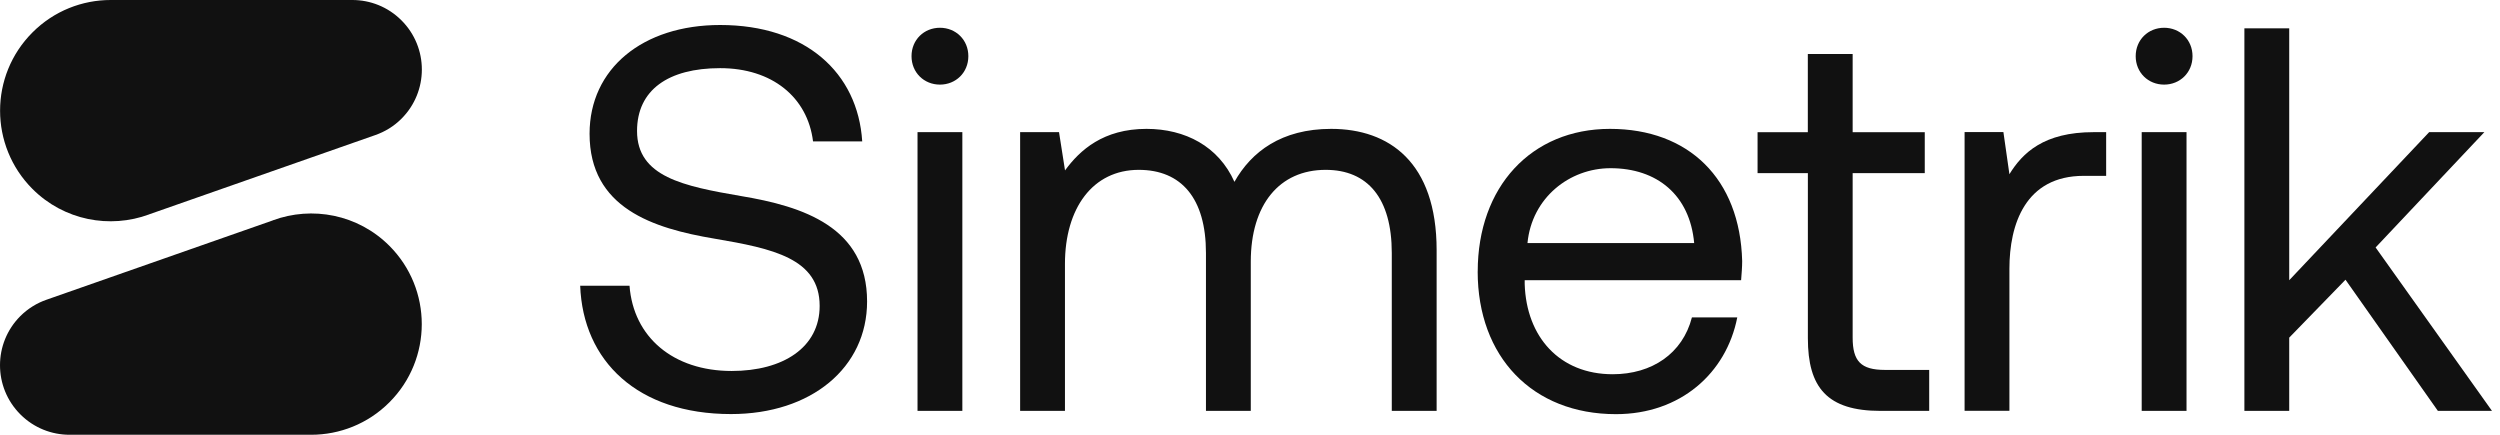 <svg width="115" height="20" viewBox="0 0 115 20" fill="none" xmlns="http://www.w3.org/2000/svg">
<path d="M6.858 9.861L17.265 6.213C17.705 6.059 18.117 5.812 18.468 5.46C19.718 4.21 19.718 2.187 18.468 0.937C17.843 0.312 17.026 0 16.208 0H5.092C3.791 0 2.486 0.497 1.494 1.492C-0.493 3.479 -0.493 6.702 1.494 8.692C2.944 10.142 5.051 10.53 6.858 9.863V9.861Z" fill="#111111"/>
<path d="M12.548 10.139L2.14 13.787C1.7 13.94 1.289 14.19 0.937 14.539C-0.312 15.789 -0.312 17.812 0.937 19.062C1.562 19.687 2.38 19.999 3.197 19.999H14.313C15.615 19.999 16.92 19.502 17.912 18.507C19.898 16.521 19.898 13.297 17.912 11.308C16.461 9.857 14.355 9.469 12.548 10.136V10.139Z" fill="#111111"/>
<path d="M26.695 13.144H28.958C29.135 15.508 30.968 17.065 33.658 17.065C36.022 17.065 37.704 15.984 37.704 14.073C37.704 11.886 35.543 11.433 32.877 10.98C30.036 10.503 27.12 9.571 27.12 6.152C27.12 3.161 29.559 1.15 33.127 1.15C37.048 1.15 39.462 3.338 39.662 6.504H37.4C37.147 4.468 35.514 3.135 33.127 3.135C30.739 3.135 29.304 4.14 29.304 6.025C29.304 8.136 31.442 8.563 34.08 9.017C36.947 9.493 39.886 10.449 39.886 13.867C39.886 16.909 37.322 19.047 33.627 19.047C29.328 19.047 26.815 16.609 26.688 13.138L26.695 13.144Z" fill="#111111"/>
<path d="M41.93 2.584C41.93 1.829 42.508 1.277 43.237 1.277C43.966 1.277 44.544 1.829 44.544 2.584C44.544 3.34 43.966 3.892 43.237 3.892C42.508 3.892 41.93 3.34 41.93 2.584ZM44.268 6.079V18.9H42.206V6.079H44.268Z" fill="#111111"/>
<path d="M48.715 6.079L48.991 7.839C49.67 6.909 50.751 5.928 52.737 5.928C54.521 5.928 56.055 6.732 56.784 8.365C57.562 6.982 58.945 5.928 61.234 5.928C63.898 5.928 66.085 7.461 66.085 11.508V18.9H64.022V11.635C64.022 9.123 62.916 7.813 60.981 7.813C58.843 7.813 57.536 9.422 57.536 12.036V18.9H55.474V11.635C55.474 9.123 54.344 7.813 52.381 7.813C50.269 7.813 48.988 9.573 48.988 12.138V18.9H46.926V6.079H48.715Z" fill="#111111"/>
<path d="M67.975 12.489C67.975 8.594 70.439 5.928 74.058 5.928C77.677 5.928 80.041 8.216 80.14 12.01C80.14 12.286 80.114 12.588 80.091 12.89H70.136V13.067C70.212 15.505 71.746 17.215 74.183 17.215C75.993 17.215 77.401 16.26 77.828 14.601H79.914C79.411 17.166 77.3 19.051 74.334 19.051C70.488 19.051 67.973 16.411 67.973 12.489H67.975ZM74.084 7.737C72.199 7.737 70.465 9.094 70.264 11.182H77.932C77.732 8.969 76.222 7.737 74.086 7.737H74.084Z" fill="#111111"/>
<path d="M80.848 7.965V6.08H83.16V2.484H85.222V6.08H88.539V7.965H85.222V15.532C85.222 16.613 85.6 17.016 86.706 17.016H88.743V18.901H86.506C84.043 18.901 83.162 17.821 83.162 15.558V7.965H80.848Z" fill="#111111"/>
<path d="M92.157 6.079L92.433 8.013C93.037 7.032 94.016 6.079 96.305 6.079H96.883V8.089H95.852C93.162 8.089 92.433 10.326 92.433 12.362V18.897H90.371V6.076H92.155L92.157 6.079Z" fill="#111111"/>
<path d="M98.242 2.584C98.242 1.829 98.82 1.277 99.549 1.277C100.278 1.277 100.856 1.829 100.856 2.584C100.856 3.34 100.278 3.892 99.549 3.892C98.82 3.892 98.242 3.34 98.242 2.584ZM100.58 6.079V18.9H98.518V6.079H100.58Z" fill="#111111"/>
<path d="M105.304 1.301V12.89L111.741 6.079H114.28L109.278 11.383L114.631 18.9H112.142L107.893 12.867L105.304 15.531V18.9H103.242V1.303H105.304V1.301Z" fill="#111111"/>
</svg>
